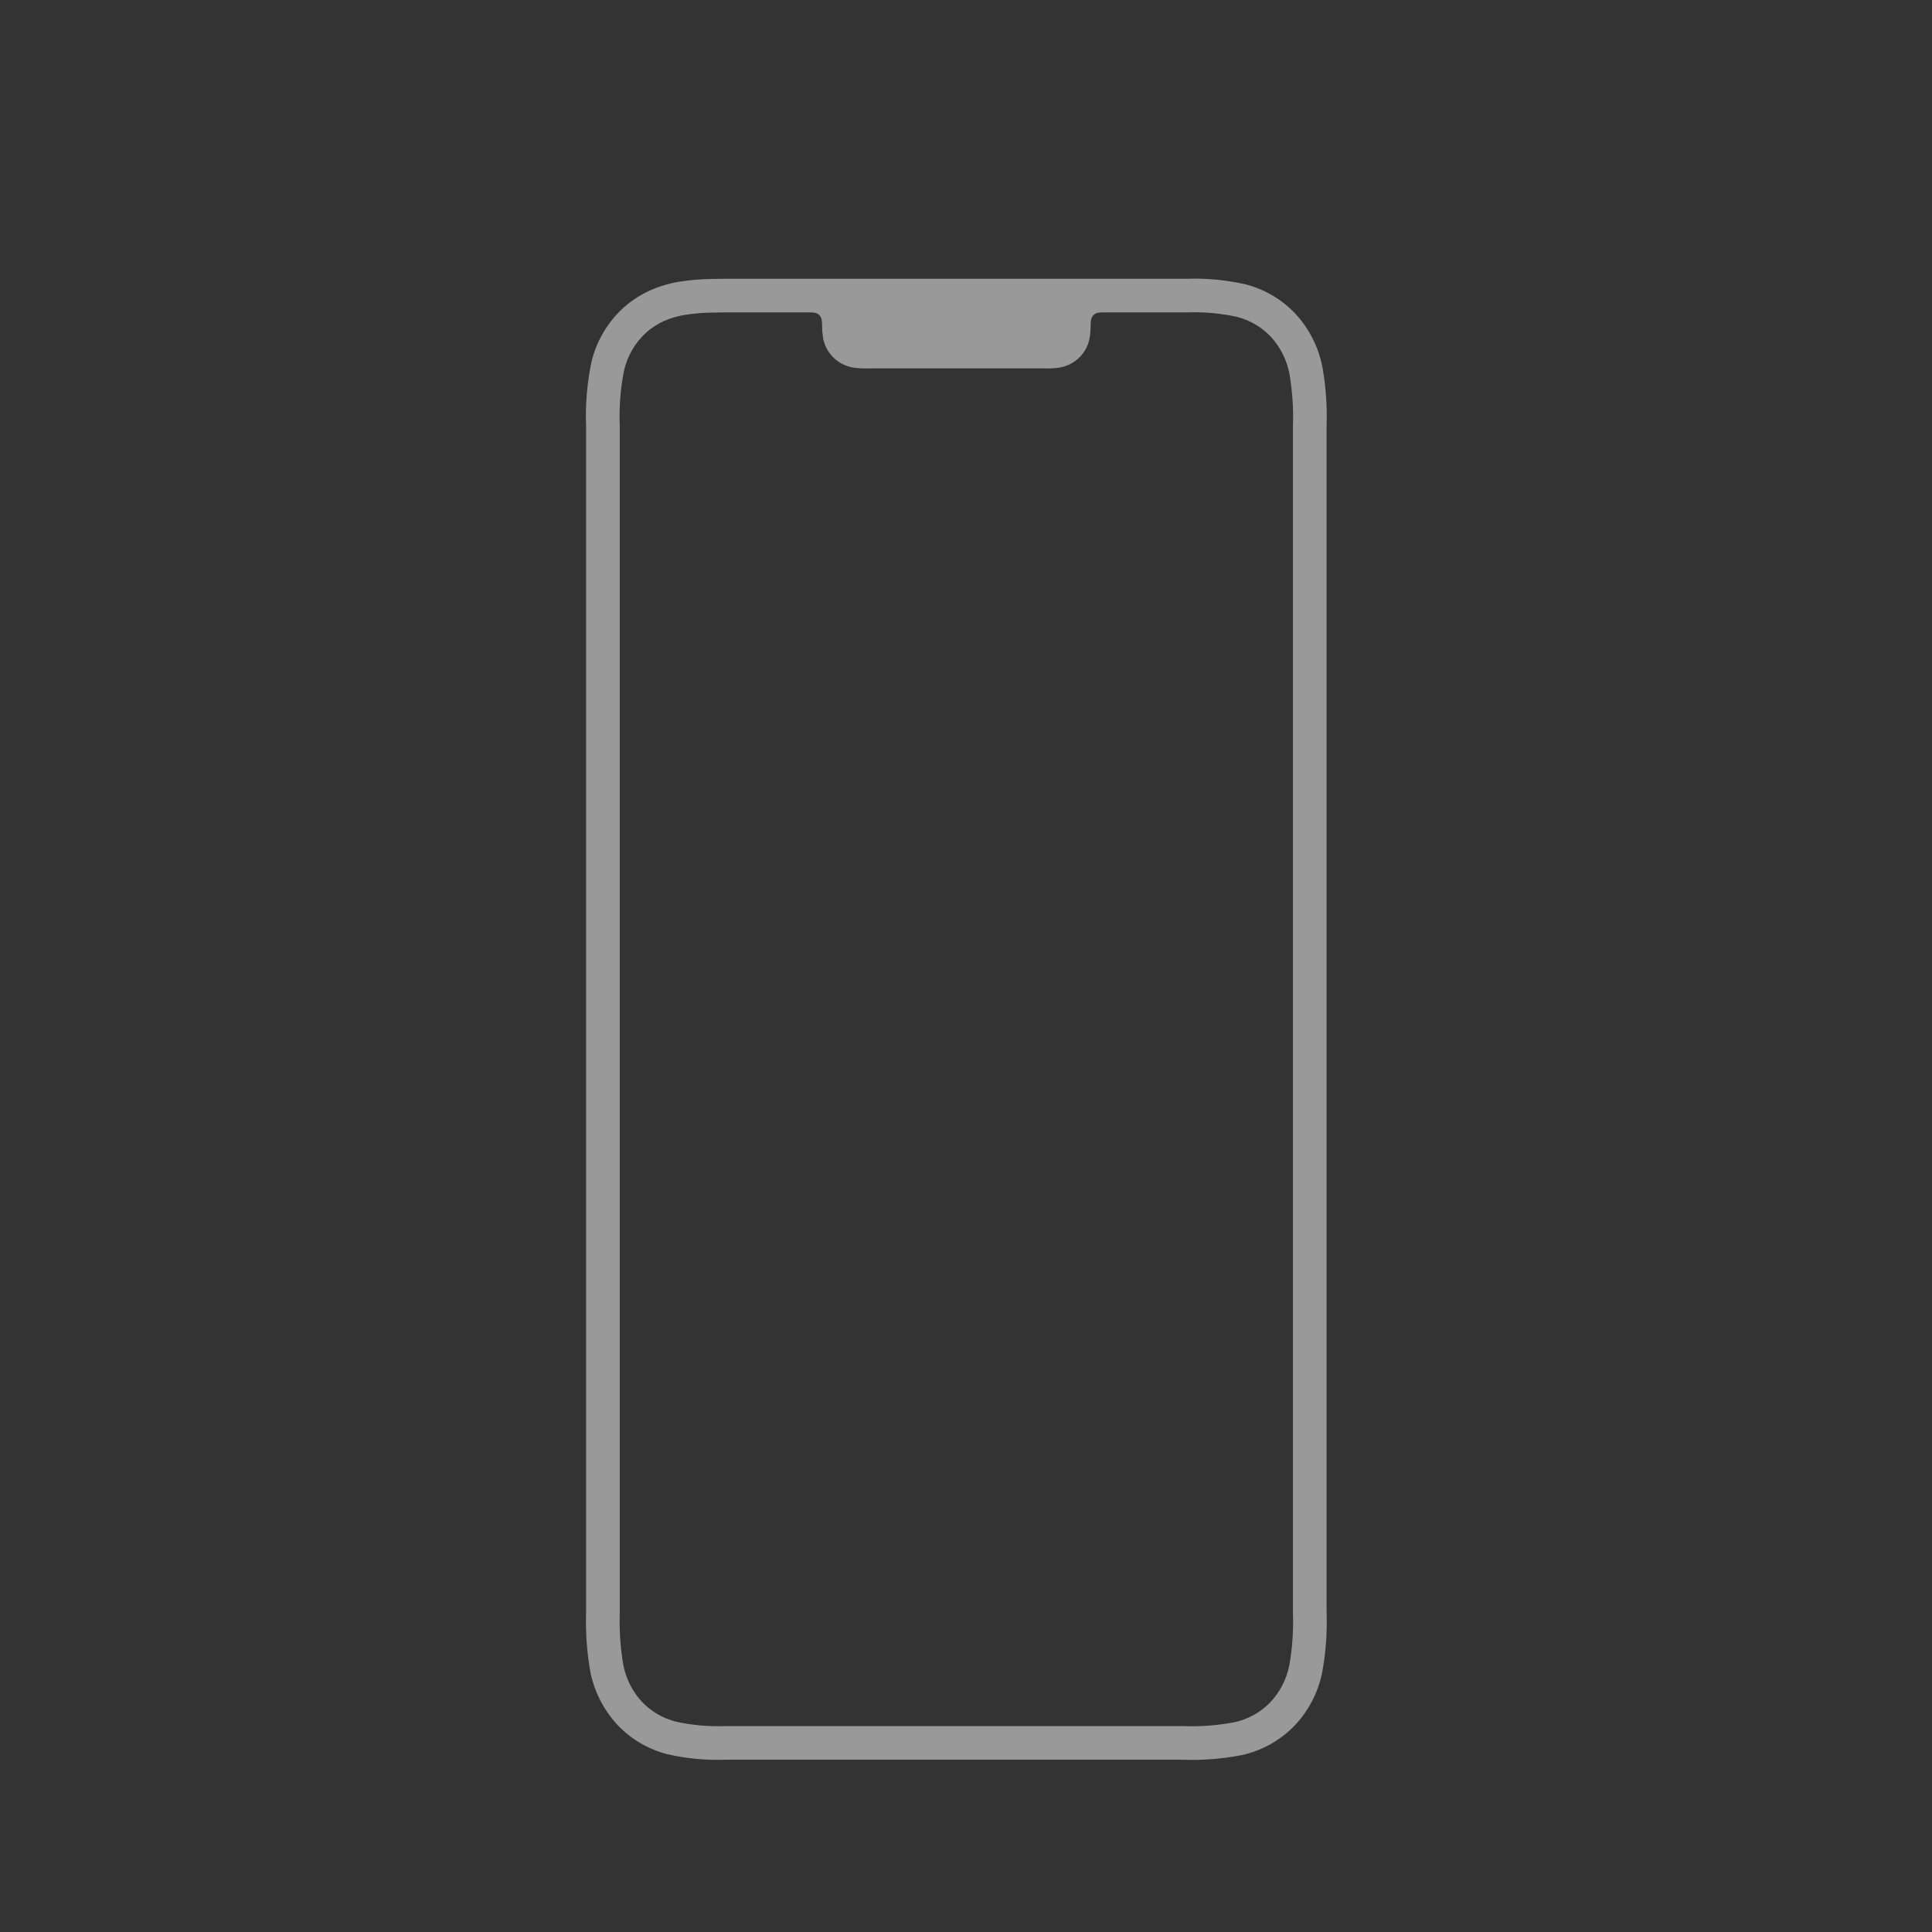<svg width="41" height="41" viewBox="0 0 41 41" fill="none" xmlns="http://www.w3.org/2000/svg">
<rect x="0" y="0" width="41" height="41" fill="#333333" stroke="none"/>
<g clip-path="url(#clip0_876_8511)">
<path d="M28.152 9.053C28.167 8.627 28.137 8.201 28.062 7.781C27.979 7.363 27.783 6.977 27.495 6.663C27.207 6.356 26.837 6.137 26.428 6.033C26.021 5.941 25.604 5.902 25.187 5.916C25.108 5.916 25.029 5.916 24.949 5.916H15.546C15.395 5.916 15.236 5.916 15.1 5.92C14.876 5.923 14.653 5.942 14.431 5.976C14.221 6.009 14.016 6.068 13.821 6.152C13.604 6.246 13.403 6.375 13.228 6.533C12.891 6.842 12.654 7.245 12.55 7.689C12.457 8.138 12.42 8.595 12.438 9.053V34.208C12.424 34.633 12.454 35.059 12.528 35.479C12.611 35.896 12.808 36.283 13.096 36.597C13.384 36.904 13.754 37.123 14.162 37.227C14.569 37.32 14.987 37.359 15.404 37.344H25.084C25.509 37.36 25.935 37.327 26.353 37.246C26.773 37.153 27.157 36.941 27.459 36.635C27.761 36.322 27.968 35.93 28.056 35.505C28.136 35.077 28.168 34.642 28.152 34.208V9.374C28.152 9.266 28.152 9.158 28.152 9.053ZM27.438 9.32V34.222C27.452 34.599 27.426 34.976 27.36 35.347C27.3 35.643 27.158 35.917 26.949 36.135C26.741 36.345 26.477 36.489 26.189 36.55C25.825 36.618 25.454 36.645 25.084 36.63H15.407C15.051 36.644 14.694 36.613 14.346 36.537C14.068 36.467 13.815 36.319 13.618 36.11C13.418 35.891 13.282 35.62 13.227 35.328C13.164 34.958 13.139 34.583 13.152 34.208V9.042C13.136 8.646 13.166 8.251 13.243 7.863C13.313 7.556 13.475 7.277 13.707 7.063C13.825 6.956 13.96 6.87 14.106 6.806C14.248 6.746 14.396 6.704 14.549 6.68C14.737 6.651 14.928 6.636 15.118 6.634C15.249 6.63 15.401 6.63 15.546 6.63H17.164C17.204 6.628 17.243 6.63 17.282 6.636C17.362 6.646 17.425 6.708 17.437 6.787C17.444 6.826 17.447 6.866 17.446 6.905C17.446 6.994 17.453 7.082 17.466 7.17C17.481 7.256 17.511 7.339 17.554 7.416C17.624 7.537 17.724 7.637 17.844 7.707C17.938 7.761 18.042 7.795 18.149 7.807C18.258 7.818 18.366 7.821 18.475 7.817H22.116C22.224 7.821 22.333 7.818 22.442 7.807C22.549 7.795 22.652 7.761 22.747 7.707C22.867 7.637 22.967 7.537 23.036 7.416C23.08 7.339 23.109 7.256 23.124 7.17C23.138 7.082 23.145 6.994 23.145 6.905C23.144 6.866 23.147 6.826 23.154 6.787C23.161 6.749 23.179 6.714 23.206 6.686C23.234 6.659 23.27 6.642 23.308 6.636C23.348 6.63 23.387 6.628 23.426 6.63H24.949L25.184 6.63C25.54 6.616 25.896 6.648 26.245 6.723C26.523 6.793 26.776 6.941 26.973 7.15C27.173 7.37 27.308 7.64 27.364 7.932C27.427 8.302 27.452 8.678 27.438 9.054L27.438 9.32Z" fill="white" fill-opacity="0.5"/>
</g>
<defs>
<clipPath id="clip0_876_8511">
<rect width="40" height="40" fill="white" transform="translate(0.295 0.202)"/>
</clipPath>
</defs>
</svg>
